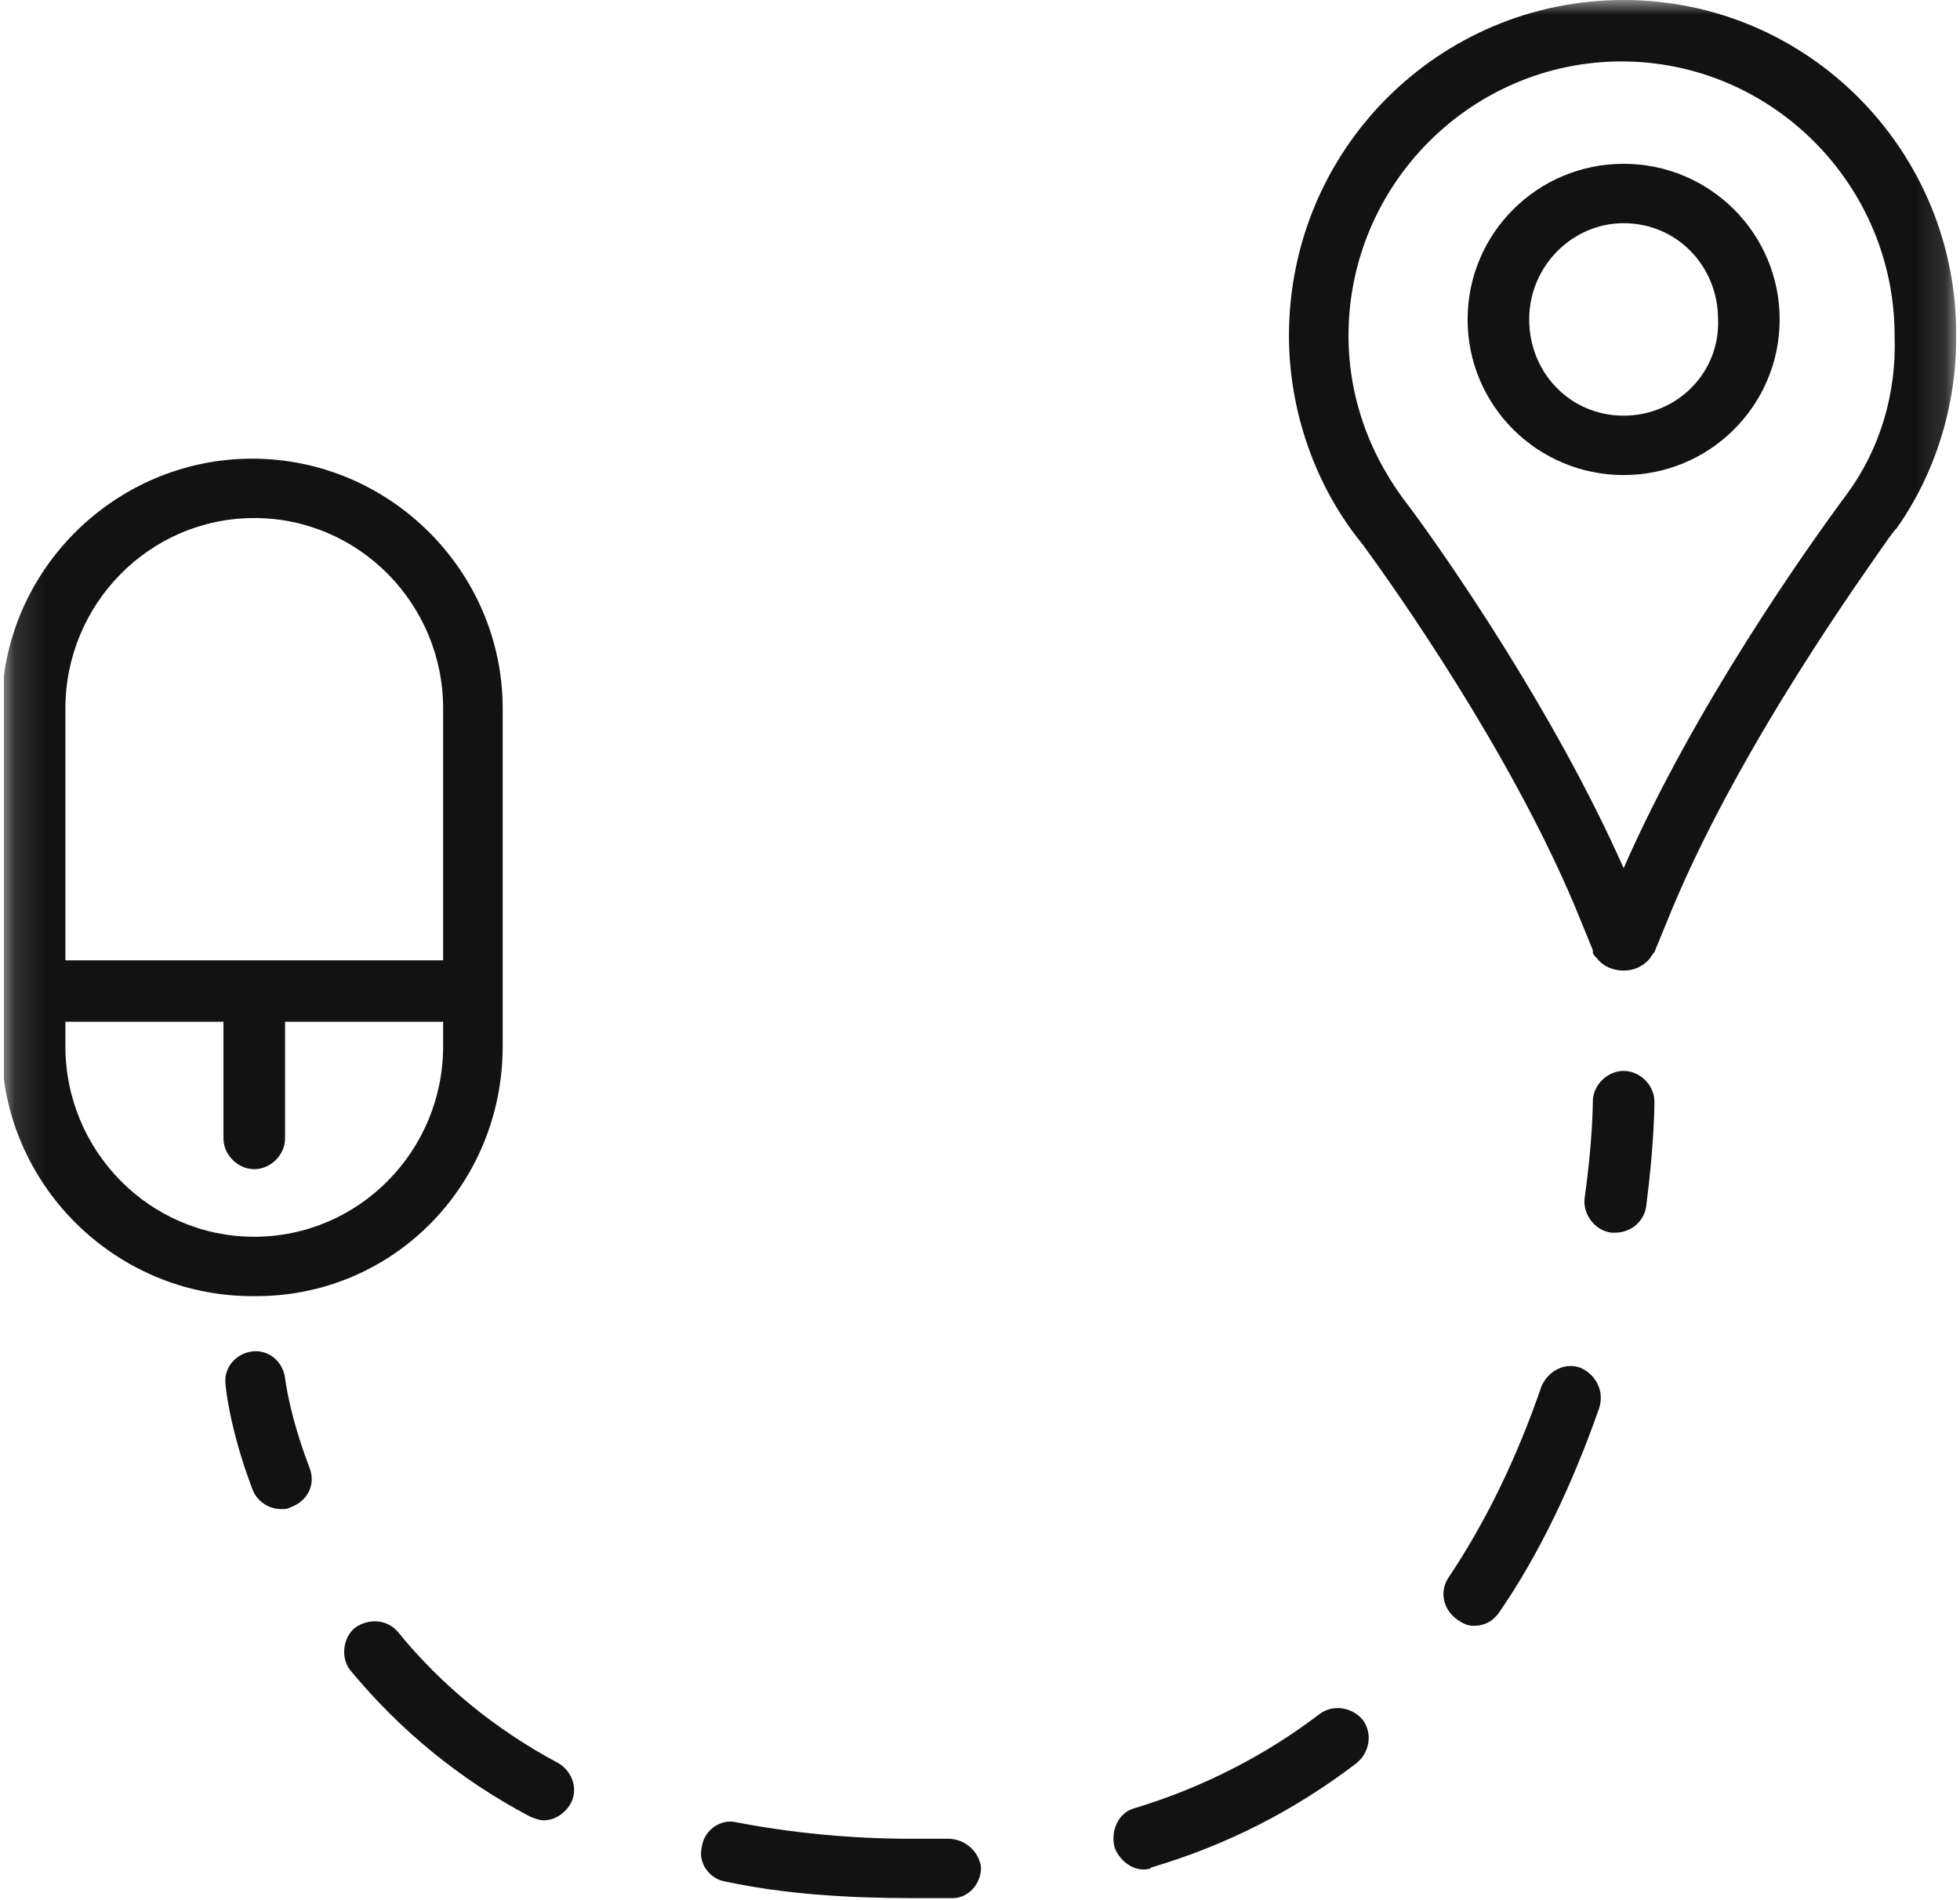 <svg width="66" height="64" viewBox="0 0 66 64" fill="none" xmlns="http://www.w3.org/2000/svg">
<g id="Icon" clip-path="url(#clip0_41_3458)">
<g id="Group">
<g id="Clip path group">
<mask id="mask0_41_3458" style="mask-type:luminance" maskUnits="userSpaceOnUse" x="0" y="0" width="66" height="64">
<g id="SVGID_00000047754039309394865560000015908834137430085028_">
<path id="Vector" d="M65.872 0H0.128V64H65.872V0Z" fill="white"/>
</g>
</mask>
<g mask="url(#mask0_41_3458)">
<path id="Vector_2" d="M62.208 16.621L62.001 16.897C60.895 18.414 57.093 23.724 54.673 29.241C52.322 23.931 48.658 18.69 47.483 17.103C46.17 15.448 45.409 13.448 45.409 11.31C45.409 6.207 49.557 2.069 54.604 2.069C59.65 2.069 63.798 6.207 63.798 11.31C63.867 13.241 63.314 15.103 62.208 16.621ZM54.673 0C48.451 0 43.404 5.034 43.404 11.31C43.404 13.862 44.303 16.414 45.893 18.345C46.999 19.862 50.801 25.241 53.014 30.483L53.636 32V32.069C53.636 32.138 53.705 32.207 53.774 32.276C53.981 32.552 54.327 32.69 54.673 32.69C55.019 32.69 55.295 32.552 55.502 32.345C55.572 32.276 55.641 32.138 55.71 32.069L56.332 30.552C58.682 24.965 62.831 19.241 63.591 18.138L63.798 17.862L63.867 17.793C65.181 15.931 65.872 13.655 65.872 11.379C65.941 5.103 60.895 0 54.673 0Z" fill="#121212"/>
</g>
</g>
</g>
<g id="Group_2">
<g id="Clip path group_2">
<mask id="mask1_41_3458" style="mask-type:luminance" maskUnits="userSpaceOnUse" x="0" y="0" width="66" height="64">
<g id="SVGID_00000039117098440439044020000006822752540868036537_">
<path id="Vector_3" d="M65.872 0H0.128V64H65.872V0Z" fill="white"/>
</g>
</mask>
<g mask="url(#mask1_41_3458)">
<path id="Vector_4" d="M54.673 14C52.875 14 51.493 12.552 51.493 10.759C51.493 8.966 52.945 7.517 54.673 7.517C56.47 7.517 57.853 8.966 57.853 10.759C57.922 12.552 56.47 14 54.673 14ZM54.673 5.517C51.769 5.517 49.419 7.862 49.419 10.759C49.419 13.655 51.769 16 54.673 16C57.576 16 59.927 13.655 59.927 10.759C59.927 7.862 57.576 5.517 54.673 5.517Z" fill="#121212"/>
</g>
</g>
</g>
<g id="Group_3">
<g id="Clip path group_3">
<mask id="mask2_41_3458" style="mask-type:luminance" maskUnits="userSpaceOnUse" x="0" y="0" width="66" height="64">
<g id="SVGID_00000058580636294567735140000016093079704119882924_">
<path id="Vector_5" d="M65.872 0H0.128V64H65.872V0Z" fill="white"/>
</g>
</mask>
<g mask="url(#mask2_41_3458)">
<path id="Vector_6" d="M2.202 35.241V34.414H7.525V38.345C7.525 38.897 8.009 39.379 8.562 39.379C9.115 39.379 9.599 38.897 9.599 38.345V34.414H14.922V35.241C14.922 38.759 12.088 41.655 8.562 41.655C5.036 41.655 2.202 38.759 2.202 35.241ZM2.202 23.862C2.202 20.345 5.036 17.448 8.562 17.448C12.088 17.448 14.922 20.345 14.922 23.862V32.345H2.202V23.862ZM16.927 35.241V23.862C16.927 19.241 13.124 15.448 8.493 15.448C3.861 15.448 0.058 19.241 0.058 23.862V35.241C0.058 39.862 3.861 43.655 8.493 43.655C13.194 43.724 16.927 39.931 16.927 35.241Z" fill="#121212"/>
</g>
</g>
</g>
<path id="Vector_7" d="M9.599 46.414C9.53 45.862 9.046 45.448 8.493 45.517C7.94 45.586 7.525 46.069 7.594 46.621C7.594 46.69 7.732 48.138 8.493 50.138C8.631 50.552 9.046 50.828 9.461 50.828C9.599 50.828 9.668 50.828 9.806 50.759C10.359 50.552 10.636 50 10.428 49.448C9.737 47.655 9.599 46.414 9.599 46.414Z" fill="#121212"/>
<g id="Group_4">
<g id="Clip path group_4">
<mask id="mask3_41_3458" style="mask-type:luminance" maskUnits="userSpaceOnUse" x="0" y="0" width="66" height="64">
<g id="SVGID_00000047020165667810255500000006637989945903508902_">
<path id="Vector_8" d="M65.872 0H0.128V64H65.872V0Z" fill="white"/>
</g>
</mask>
<g mask="url(#mask3_41_3458)">
<path id="Vector_9" d="M18.793 59.379C16.719 58.276 14.853 56.759 13.401 54.966C13.055 54.552 12.433 54.483 11.949 54.828C11.534 55.172 11.465 55.862 11.811 56.276C13.47 58.276 15.475 59.931 17.826 61.172C17.964 61.241 18.171 61.31 18.309 61.31C18.655 61.31 19.001 61.103 19.208 60.759C19.485 60.276 19.277 59.655 18.793 59.379Z" fill="#121212"/>
</g>
</g>
</g>
<path id="Vector_10" d="M31.929 61.931C31.514 61.931 31.099 61.931 30.684 61.931C28.61 61.931 26.605 61.724 24.808 61.379C24.255 61.241 23.702 61.655 23.633 62.207C23.494 62.759 23.909 63.31 24.462 63.379C26.398 63.793 28.541 63.931 30.753 63.931C31.168 63.931 31.652 63.931 32.067 63.931C32.62 63.931 33.035 63.448 33.035 62.897C32.966 62.345 32.482 61.931 31.929 61.931Z" fill="#121212"/>
<path id="Vector_11" d="M53.221 46.069C52.668 45.862 52.115 46.207 51.908 46.69C51.078 49.103 50.041 51.241 48.797 53.103C48.451 53.586 48.589 54.207 49.073 54.552C49.281 54.69 49.419 54.759 49.626 54.759C49.972 54.759 50.249 54.621 50.456 54.345C51.839 52.345 52.945 50 53.843 47.448C54.051 46.828 53.705 46.276 53.221 46.069Z" fill="#121212"/>
<path id="Vector_12" d="M44.441 57.724C42.644 59.103 40.501 60.207 38.22 60.897C37.667 61.034 37.39 61.655 37.528 62.207C37.667 62.621 38.081 62.965 38.496 62.965C38.565 62.965 38.703 62.965 38.773 62.897C41.331 62.138 43.612 60.965 45.686 59.379C46.101 59.034 46.239 58.414 45.893 57.931C45.548 57.517 44.925 57.379 44.441 57.724Z" fill="#121212"/>
<path id="Vector_13" d="M54.673 36.069C54.12 36.069 53.636 36.552 53.636 37.103C53.636 37.103 53.636 38.414 53.36 40.345C53.29 40.896 53.705 41.448 54.258 41.517C54.327 41.517 54.327 41.517 54.397 41.517C54.88 41.517 55.364 41.172 55.434 40.621C55.71 38.483 55.71 37.172 55.71 37.103C55.71 36.552 55.226 36.069 54.673 36.069Z" fill="#121212"/>
</g>
<defs>
<clipPath id="clip0_41_3458">
<rect width="65.745" height="64" fill="white" transform="translate(0.128)"/>
</clipPath>
</defs>
</svg>
